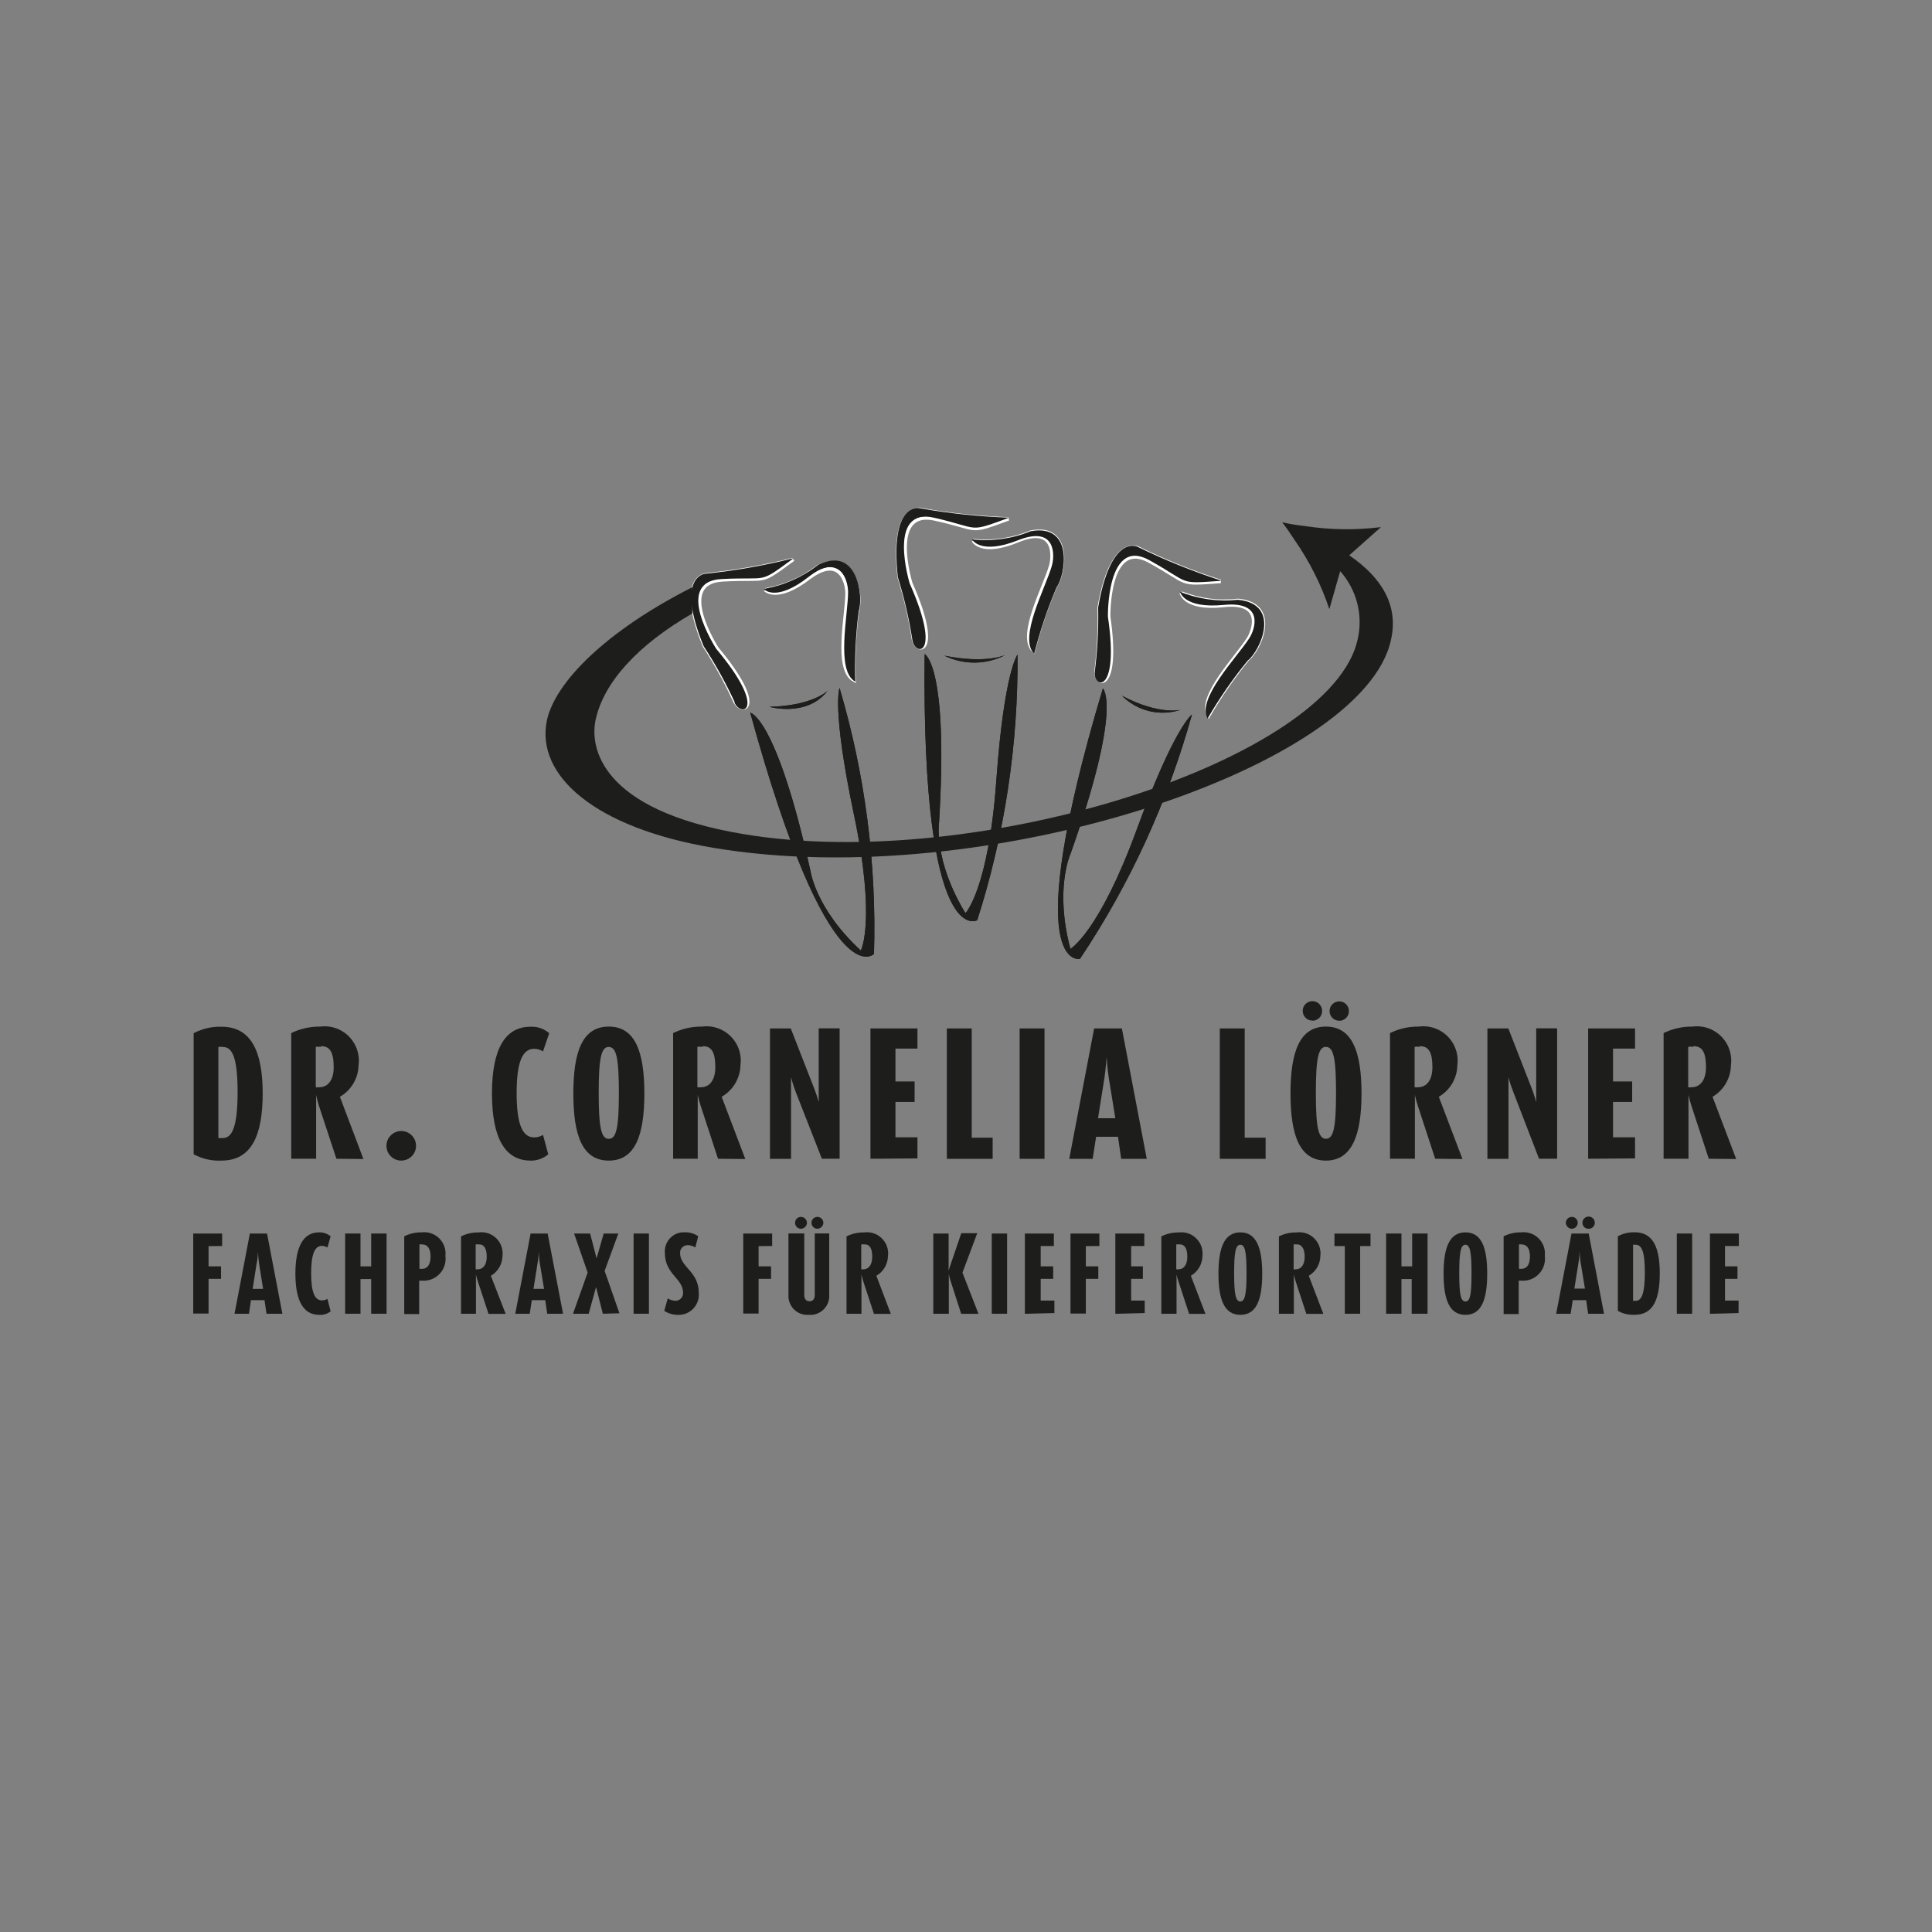 <?xml version="1.0" encoding="UTF-8"?>
<svg id="Ebene_1" data-name="Ebene 1" xmlns="http://www.w3.org/2000/svg" xmlns:xlink="http://www.w3.org/1999/xlink" viewBox="0 0 283.46 283.46">
  <rect x="0" y="0" width="283.46" height="283.46" fill="#808080" stroke="none"/>
  <defs>
    <style>
      .cls-1, .cls-2, .cls-3, .cls-4 {
        fill: none;
      }

      .cls-2 {
        clip-path: url(#clippath-2);
      }

      .cls-3 {
        clip-path: url(#clippath-1);
      }

      .cls-5, .cls-6 {
        fill: #1d1d1b;
      }

      .cls-6 {
        stroke: #fff;
        stroke-miterlimit: 3.86;
        stroke-width: .51px;
      }

      .cls-4 {
        clip-path: url(#clippath);
      }
    </style>
    <clipPath id="clippath">
      <path class="cls-1" d="m123.17,100.91c3.75,12.66,5.46,25.84,5.06,39.05,0,0-6.57,6.77-18.16-35.4,0,0,3.82.55,8.82,23.13,0,0,.71,5.6,7.41,11.77,0,0,2.28-4.31-1.02-19.99-3.3-15.68-2.1-18.56-2.1-18.56"/>
    </clipPath>
    <clipPath id="clippath-1">
      <path class="cls-1" d="m149.29,96.04c.11,13.22-1.88,26.38-5.91,38.97,0,0-8.18,4.69-7.72-39.05,0,0,3.52,1.57,2.12,24.66,0,0-.86,5.59,3.87,13.36,0,0,3.38-3.5,4.53-19.5,1.15-15.99,3.12-18.46,3.12-18.46"/>
    </clipPath>
    <clipPath id="clippath-2">
      <path class="cls-1" d="m174.88,104.85c-3.54,12.74-9.08,24.84-16.43,35.83,0,0-9.15,2.21,3.36-39.67,0,0,2.96,2.48-4.76,24.3,0,0-2.35,5.13,0,13.91,0,0,4.22-2.45,9.73-17.51,5.51-15.06,8.09-16.87,8.09-16.87"/>
    </clipPath>
  </defs>
  <path class="cls-5" d="m30.6,182.82v2.98h1.83v1.83h-1.83v5.09h-2.25v-11.74h4.24v1.83l-1.99.02Z"/>
  <path class="cls-5" d="m39.1,192.75l-.29-1.99h-1.99l-.29,1.99h-2.12l2.25-11.77h2.52l2.25,11.77h-2.32Zm-1.08-7.3c-.13-.86-.18-1.83-.18-1.83h0s0,.99-.2,1.83l-.57,3.65h1.53l-.58-3.65Z"/>
  <path class="cls-5" d="m46.81,192.91c-2.23,0-3.47-1.95-3.47-6.04s1.24-6.06,3.47-6.06c.62-.02,1.22.19,1.7.58l-.47,1.64c-.24-.15-.52-.23-.8-.24-1.06,0-1.59,1.22-1.59,4.02s.53,3.98,1.59,3.98c.28,0,.56-.07.8-.22l.47,1.83c-.48.38-1.09.56-1.7.51Z"/>
  <path class="cls-5" d="m54.46,192.75v-5.09h-1.57v5.09h-2.25v-11.77h2.25v4.82h1.57v-4.82h2.26v11.77h-2.26Z"/>
  <path class="cls-5" d="m61.96,187.89c-.15.02-.3.02-.46,0v4.91h-2.19v-11.41c.8-.4,1.68-.6,2.57-.58,1.71-.2,3.26,1.02,3.47,2.73.03.24.03.49,0,.74.23,1.76-1.02,3.37-2.78,3.6-.2.03-.41.03-.62.02Zm0-5.31c-.14-.02-.28-.02-.42,0v3.58h.35c.88,0,1.28-.69,1.28-1.83s-.44-1.75-1.24-1.75h.04Z"/>
  <path class="cls-5" d="m71.67,192.75l-1.57-4.78c-.11-.32-.2-.65-.27-.99h0v5.77h-2.19v-11.35c.81-.4,1.69-.6,2.59-.58,1.7-.23,3.26.97,3.49,2.67.04.27.04.55,0,.82-.03,1.19-.67,2.27-1.7,2.87l2.17,5.59h-2.52Zm-1.41-10.17c-.16-.02-.32-.02-.47,0v3.65c.1.02.21.02.31,0,.8,0,1.31-.68,1.31-1.83s-.33-1.83-1.15-1.83Z"/>
  <path class="cls-5" d="m80.29,192.75l-.29-1.99h-1.97l-.31,1.99h-2.12l2.25-11.77h2.5l2.26,11.77h-2.32Zm-1.08-7.3c-.13-.86-.18-1.83-.18-1.83h0s0,.99-.18,1.83l-.58,3.65h1.55l-.6-3.65Z"/>
  <path class="cls-5" d="m88.45,192.75l-1-3.92h0l-1.08,3.92h-2.3l2.15-6.04-1.99-5.73h2.35l.95,3.65h0l1.04-3.65h2.15l-2.01,5.48,2.17,6.22-2.45.07Z"/>
  <path class="cls-5" d="m92.96,192.75v-11.77h2.25v11.77h-2.25Z"/>
  <path class="cls-5" d="m99.6,192.91c-.76.03-1.5-.17-2.14-.58l.51-1.83c.35.22.75.34,1.17.35.61-.02,1.1-.53,1.08-1.15,0,0,0-.01,0-.02,0-2.12-2.67-2.72-2.67-5.84-.13-1.55,1.01-2.91,2.56-3.04.13-.01.25-.01.38,0,.7-.02,1.38.19,1.95.58l-.42,1.64c-.34-.21-.73-.33-1.13-.33-.6-.01-1.1.47-1.11,1.08,0,.02,0,.05,0,.07,0,2.1,2.74,2.68,2.74,5.84.15,1.63-1.04,3.07-2.67,3.22-.08,0-.17.01-.25.01Z"/>
  <path class="cls-5" d="m111.3,182.82v2.98h1.83v1.83h-1.83v5.09h-2.25v-11.74h4.24v1.83l-1.99.02Z"/>
  <path class="cls-5" d="m118.64,192.91c-1.53.11-2.85-1.05-2.96-2.58,0-.13,0-.27,0-.4v-8.96h2.32v9.02c0,.6.27.93.77.93s.77-.33.77-.93v-9.02h2.12v8.96c.12,1.53-1.03,2.86-2.55,2.98-.15.01-.31.01-.46,0Zm-1.13-12.63c-.48,0-.86-.4-.86-.88,0-.47.38-.86.86-.86h0c.48,0,.87.38.88.86,0,.48-.4.87-.88.88Zm2.41,0c-.48,0-.86-.4-.86-.88,0-.47.38-.86.86-.86h0c.48,0,.87.38.88.86,0,.48-.4.87-.88.88Z"/>
  <path class="cls-5" d="m128.22,192.75l-1.57-4.78c-.15-.46-.26-.99-.26-.99h0v5.77h-2.19v-11.35c.81-.4,1.69-.6,2.59-.58,1.7-.23,3.26.97,3.49,2.67.04.27.04.55,0,.82-.03,1.19-.67,2.27-1.7,2.87l2.12,5.59h-2.48Zm-1.39-10.17c-.16-.02-.32-.02-.47,0v3.65c.1.02.21.02.31,0,.8,0,1.3-.68,1.3-1.83s-.31-1.83-1.13-1.83Z"/>
  <path class="cls-5" d="m141.02,192.75l-1.57-4.87c-.1-.31-.18-.63-.24-.95h0v5.82h-2.28v-11.77h2.25v5.48h0s.11-.42.24-.78l1.62-4.75h2.34l-2.17,5.79,2.35,6.04h-2.54Z"/>
  <path class="cls-5" d="m145.51,192.75v-11.77h2.25v11.77h-2.25Z"/>
  <path class="cls-5" d="m150.37,192.75v-11.77h4.25v1.83h-1.93v2.99h1.83v1.83h-1.83v3.19h2.01v1.83l-4.33.11Z"/>
  <path class="cls-5" d="m159.31,182.82v2.98h1.83v1.83h-1.83v5.09h-2.25v-11.74h4.24v1.83l-1.99.02Z"/>
  <path class="cls-5" d="m163.64,192.75v-11.77h4.25v1.83h-1.93v2.99h1.72v1.83h-1.72v3.19h1.99v1.83l-4.31.11Z"/>
  <path class="cls-5" d="m174.46,192.75l-1.57-4.78c-.11-.32-.2-.65-.27-.99h0v5.77h-2.23v-11.35c.81-.4,1.69-.6,2.59-.58,1.7-.2,3.24,1.03,3.44,2.73.03.25.03.51,0,.76-.03,1.19-.67,2.27-1.7,2.87l2.14,5.59h-2.39Zm-1.39-10.17c-.16-.02-.33-.02-.49,0v3.65c.1.02.21.02.31,0,.8,0,1.31-.68,1.31-1.83s-.33-1.83-1.13-1.83Z"/>
  <path class="cls-5" d="m181.98,192.91c-2.35,0-3.21-2.25-3.21-6.04s.86-6.06,3.21-6.06,3.21,2.25,3.21,6.06-.84,6.04-3.21,6.04Zm0-10.28c-.68,0-.91,1.02-.91,4.18s.24,4.14.91,4.14.91-1.02.91-4.14-.22-4.18-.91-4.18Z"/>
  <path class="cls-5" d="m191.66,192.75l-1.57-4.78c-.15-.46-.26-.99-.26-.99h0v5.77h-2.19v-11.35c.81-.4,1.69-.6,2.59-.58,1.7-.23,3.26.97,3.49,2.67.04.27.04.55,0,.82-.03,1.19-.67,2.27-1.7,2.87l2.14,5.59h-2.5Zm-1.39-10.17c-.16-.02-.32-.02-.47,0v3.65c.1.02.21.02.31,0,.8,0,1.31-.68,1.31-1.83s-.4-1.83-1.15-1.83Z"/>
  <path class="cls-5" d="m199.56,182.82v9.93h-2.25v-9.93h-1.52v-1.83h5.29v1.83h-1.53Z"/>
  <path class="cls-5" d="m207.12,192.75v-5.09h-1.5v5.09h-2.25v-11.77h2.25v4.82h1.57v-4.82h2.26v11.77h-2.34Z"/>
  <path class="cls-5" d="m215.01,192.91c-2.37,0-3.21-2.25-3.21-6.04s.84-6.06,3.21-6.06,3.19,2.25,3.19,6.06-.84,6.04-3.19,6.04Zm0-10.28c-.69,0-.91,1.02-.91,4.18s.22,4.14.91,4.14.89-1.02.89-4.14-.22-4.18-.89-4.18Z"/>
  <path class="cls-5" d="m223.26,187.89c-.15.02-.29.02-.44,0v4.91h-2.21v-11.41c.8-.4,1.68-.6,2.57-.58,1.71-.2,3.26,1.02,3.47,2.73.03.24.03.49,0,.74.23,1.76-1.02,3.37-2.78,3.6-.2.03-.41.03-.62.02Zm0-5.31c-.13-.02-.27-.02-.4,0v3.58h.33c.88,0,1.28-.69,1.28-1.83s-.44-1.75-1.24-1.75h.04Z"/>
  <path class="cls-5" d="m233.01,192.75l-.29-1.99h-1.97l-.31,1.99h-2.12l2.25-11.77h2.52l2.25,11.77h-2.32Zm-2.39-12.47c-.48,0-.87-.4-.88-.88,0-.48.4-.86.88-.86.47,0,.86.38.86.86h0c0,.47-.37.86-.84.88h-.02Zm1.31,5.13c-.13-.86-.18-1.83-.18-1.83h0s0,.99-.18,1.83l-.58,3.65h1.55l-.6-3.65Zm1.1-5.13c-.48,0-.86-.4-.86-.88,0-.5.41-.91.91-.91s.91.41.91.91c0,.48-.39.88-.87.88-.04,0-.08,0-.12,0h.02Z"/>
  <path class="cls-5" d="m239.87,192.9c-.87.05-1.74-.14-2.5-.57v-10.95c.77-.41,1.63-.61,2.5-.58,2.68,0,3.65,2.28,3.65,6.02s-.93,6.08-3.65,6.08Zm.15-10.26c-.14-.03-.28-.03-.42,0v8.21c.14.02.28.02.42,0,.8,0,1.31-.99,1.31-4.16s-.51-4.05-1.31-4.05Z"/>
  <path class="cls-5" d="m246.02,192.75v-11.77h2.25v11.77h-2.25Z"/>
  <path class="cls-5" d="m250.88,192.75v-11.77h4.24v1.83h-2.03v2.99h1.83v1.83h-1.83v3.19h1.99v1.83l-4.2.11Z"/>
  <path class="cls-5" d="m32.5,170.28c-1.42.07-2.84-.25-4.09-.93v-17.76c1.26-.67,2.67-.99,4.09-.95,4.36,0,6.04,3.65,6.04,9.78s-1.62,9.86-6.04,9.86Zm.22-16.67c-.22-.04-.45-.04-.68,0v13.36c.22.02.45.02.68,0,1.31,0,2.14-1.59,2.14-6.75s-.82-6.61-2.14-6.61Z"/>
  <path class="cls-5" d="m49.36,170.02l-2.56-7.76c-.24-.75-.42-1.61-.42-1.61h0v9.36h-3.65v-18.44c1.31-.64,2.76-.96,4.22-.95,2.76-.37,5.29,1.57,5.66,4.33.06.44.06.89,0,1.33-.04,1.92-1.08,3.68-2.74,4.64l3.45,9.13-3.96-.04Zm-2.26-16.43c-.25-.03-.51-.03-.77,0v5.93c.17.03.34.03.51,0,1.3,0,2.12-1.08,2.12-2.94,0-2.17-.53-3.09-1.86-3.09v.09Z"/>
  <path class="cls-5" d="m58.87,170.28c-1.2,0-2.17-.97-2.17-2.17,0-1.2.97-2.17,2.17-2.17s2.17.97,2.17,2.17h0c0,1.2-.97,2.17-2.17,2.17Z"/>
  <path class="cls-5" d="m77.84,170.28c-3.65,0-5.66-3.16-5.66-9.84s2.01-9.8,5.66-9.8c1-.05,1.98.29,2.74.95l-.91,2.67c-.39-.25-.84-.38-1.3-.38-1.73,0-2.57,1.97-2.57,6.5s.84,6.5,2.57,6.5c.46,0,.91-.13,1.3-.37l.77,2.85c-.73.61-1.64.94-2.59.93Z"/>
  <path class="cls-5" d="m89.32,170.28c-3.85,0-5.2-3.65-5.2-9.84s1.35-9.82,5.2-9.82,5.22,3.65,5.22,9.82-1.37,9.84-5.22,9.84Zm0-16.68c-1.11,0-1.48,1.66-1.48,6.75s.37,6.74,1.48,6.74,1.48-1.62,1.48-6.74-.37-6.74-1.48-6.74v-.02Z"/>
  <path class="cls-5" d="m105.35,170.02l-2.54-7.76c-.17-.53-.32-1.06-.44-1.61h0v9.36h-3.61v-18.44c1.31-.64,2.74-.97,4.2-.95,2.76-.38,5.3,1.55,5.68,4.31.06.45.06.9,0,1.35-.04,1.92-1.09,3.68-2.76,4.64l3.47,9.13-4-.04Zm-2.25-16.43c-.26-.03-.52-.03-.78,0v5.93c.17.03.34.03.51,0,1.3,0,2.12-1.08,2.12-2.94,0-2.17-.53-3.09-1.84-3.09v.09Z"/>
  <path class="cls-5" d="m120.59,170.02l-3.82-9.75c-.4-1.04-.71-2.21-.71-2.21h0v11.96h-3.09v-19.13h3.05l3.41,8.74c.27.67.5,1.36.69,2.06h0v-10.81h3.07v19.13h-2.61Z"/>
  <path class="cls-5" d="m127.71,170.02v-19.13h6.9v2.96h-3.23v4.82h2.81v3.01h-2.81v5.18h3.23v3.1l-6.9.05Z"/>
  <path class="cls-5" d="m138.92,170.02v-19.13h3.65v16.03h3.07v3.1h-6.72Z"/>
  <path class="cls-5" d="m149.6,170.02v-19.13h3.65v19.13h-3.65Z"/>
  <path class="cls-5" d="m164.5,170.02l-.47-3.23h-3.21l-.51,3.23h-3.43l3.65-19.13h4.07l3.65,19.13h-3.74Zm-1.83-11.94c-.22-1.39-.31-2.98-.31-2.98h0s-.11,1.59-.31,2.98l-.95,5.99h2.54l-.97-5.99Z"/>
  <path class="cls-5" d="m178.97,170.02v-19.13h3.65v16.03h3.07v3.1h-6.72Z"/>
  <path class="cls-5" d="m194.54,170.28c-3.83,0-5.2-3.65-5.2-9.84s1.37-9.82,5.2-9.82,5.22,3.65,5.22,9.82-1.44,9.84-5.22,9.84Zm-1.97-20.54c-.79.01-1.43-.62-1.44-1.41-.01-.79.62-1.43,1.41-1.44.79-.01,1.43.62,1.44,1.41,0,.01,0,.02,0,.04,0,.78-.63,1.41-1.41,1.42v-.02Zm1.97,3.85c-1.11,0-1.48,1.66-1.48,6.75s.37,6.74,1.48,6.74,1.48-1.62,1.48-6.74-.37-6.74-1.48-6.74v-.02Zm1.95-3.83c-.79,0-1.42-.64-1.42-1.42,0-.79.64-1.42,1.42-1.42.79,0,1.42.64,1.42,1.42,0,0,0,.01,0,.02,0,.78-.64,1.41-1.42,1.41Z"/>
  <path class="cls-5" d="m210.57,170.02l-2.54-7.76c-.17-.53-.32-1.06-.44-1.61h0v9.36h-3.65v-18.44c1.31-.64,2.74-.97,4.2-.95,2.76-.38,5.3,1.55,5.68,4.31.06.45.06.9,0,1.35-.03,1.91-1.06,3.67-2.72,4.64l3.47,9.13-4-.04Zm-2.25-16.43c-.25-.04-.51-.04-.77,0v5.93c.16.03.33.03.49,0,1.3,0,2.12-1.08,2.12-2.94,0-2.17-.53-3.09-1.84-3.09v.09Z"/>
  <path class="cls-5" d="m225.81,170.02l-3.76-9.75c-.28-.72-.53-1.46-.73-2.21h0v11.96h-3.09v-19.13h3.07l3.41,8.74c.38.99.68,2.06.68,2.06h0v-10.81h3.07v19.13h-2.65Z"/>
  <path class="cls-5" d="m233.01,170.02v-19.13h6.88v2.96h-3.23v4.82h2.81v3.01h-2.81v5.18h3.23v3.1l-6.88.05Z"/>
  <path class="cls-5" d="m250.71,170.02l-2.54-7.76c-.17-.53-.32-1.06-.44-1.61h0v9.36h-3.65v-18.44c1.31-.64,2.76-.97,4.22-.95,2.76-.37,5.29,1.57,5.66,4.33.06.44.06.89,0,1.33-.03,1.91-1.05,3.67-2.7,4.64l3.47,9.13-4.02-.04Zm-2.25-16.43c-.25-.04-.51-.04-.77,0v5.93c.16.03.33.03.49,0,1.3,0,2.12-1.08,2.12-2.94,0-2.17-.53-3.09-1.84-3.09v.09Z"/>
  <path class="cls-5" d="m123.17,100.91c3.75,12.66,5.46,25.84,5.06,39.05,0,0-6.57,6.77-18.16-35.4,0,0,3.82.55,8.82,23.13,0,0,.71,5.6,7.41,11.77,0,0,2.28-4.31-1.02-19.99-3.3-15.68-2.1-18.56-2.1-18.56"/>
  <g class="cls-4">
    <rect class="cls-5" x="110.06" y="100.86" width="18.77" height="45.86"/>
  </g>
  <path class="cls-6" d="m112.27,86.54s1.7,1.83,6.35-1.7,5.64.66,5.66,2.17c0,3.19-1.83,11.23,1.02,12.78-.11-3.35.05-6.7.47-10.02.73-2.06-.13-9.4-5.79-6.61-2.25,1.75-4.91,2.91-7.72,3.38Z"/>
  <path class="cls-5" d="m112.12,86.47s1.73,1.92,6.52-1.83c4.78-3.74,5.79.68,5.79,2.23,0,3.3-1.83,11.59,1.06,13.14-.11-3.45.06-6.89.49-10.31.75-2.14-.15-9.71-5.93-6.83-2.31,1.81-5.03,3.02-7.92,3.52"/>
  <path class="cls-5" d="m112.89,103.7s5.48,1.59,8.54-2.35c0,0-2.21,2.21-8.54,2.35"/>
  <path class="cls-5" d="m112.89,103.7s5.48,1.59,8.54-2.35c0,0-2.21,2.21-8.54,2.35Z"/>
  <path class="cls-5" d="m149.29,96.04c.11,13.22-1.88,26.38-5.91,38.97,0,0-8.18,4.69-7.72-39.05,0,0,3.52,1.57,2.12,24.66,0,0-.86,5.59,3.87,13.36,0,0,3.38-3.5,4.53-19.5,1.15-15.99,3.12-18.46,3.12-18.46"/>
  <g class="cls-3">
    <rect class="cls-5" x="135.2" y="95.96" width="14.91" height="43.74"/>
  </g>
  <path class="cls-6" d="m134.01,93.7c.33,2.41,4.34,2.56-.38-8.11,0,0-3.38-10.95,3.49-9.46,6.86,1.5,4.75,2.23,10.84,0-4.37-.15-8.72-.61-13.02-1.39,0,0-4.2-.75-3.01,9.97.91,2.94,1.61,5.94,2.08,8.98Z"/>
  <path class="cls-5" d="m133.85,93.86c.35,2.46,4.44,2.61-.38-8.25,0,0-3.43-11.24,3.54-9.66,6.97,1.59,4.84,2.28,11.06,0-4.45-.15-8.89-.62-13.27-1.41,0,0-4.27-.78-3.07,10.15.93,2.99,1.63,6.04,2.12,9.13"/>
  <path class="cls-6" d="m142.81,79.32s1.11,2.25,6.55,0c5.44-2.25,5.22,2.19,4.82,3.65-.86,3.07-4.84,10.28-2.54,12.5.82-3.24,1.9-6.41,3.23-9.47,1.26-1.83,2.46-9.13-3.65-7.92-2.66,1.11-5.55,1.53-8.42,1.24Z"/>
  <path class="cls-5" d="m142.63,79.15s1.15,2.32,6.75.11,5.37,2.25,4.95,3.74c-.89,3.18-4.98,10.62-2.59,12.92.84-3.34,1.95-6.62,3.3-9.78,1.3-1.83,2.54-9.36-3.83-8.2-2.71,1.11-5.66,1.52-8.58,1.2"/>
  <path class="cls-5" d="m138.57,96.2c2.83,1.39,6.16,1.35,8.96-.11,0,0-2.81,1.35-8.96.11"/>
  <path class="cls-5" d="m138.57,96.2c2.83,1.39,6.16,1.35,8.96-.11,0,0-2.81,1.35-8.96.11Z"/>
  <path class="cls-5" d="m174.88,104.85c-3.54,12.74-9.08,24.84-16.43,35.83,0,0-9.15,2.21,3.36-39.67,0,0,2.96,2.48-4.76,24.3,0,0-2.35,5.13,0,13.91,0,0,4.22-2.45,9.73-17.51,5.51-15.06,8.09-16.87,8.09-16.87"/>
  <g class="cls-2">
    <rect class="cls-5" x="149.31" y="101.02" width="25.57" height="41.91"/>
  </g>
  <path class="cls-6" d="m160.83,98.36c-.35,2.41,3.5,3.65,1.83-7.89,0,0-.2-11.52,5.97-8.14,6.17,3.38,3.96,3.45,10.46,2.98-4.17-1.34-8.23-2.98-12.16-4.91,0,0-3.83-1.83-5.66,8.74.09,3.08-.06,6.16-.44,9.22Z"/>
  <path class="cls-5" d="m160.63,98.52c-.35,2.46,3.65,3.65,1.92-8.05,0,0-.2-11.76,6.06-8.29,6.26,3.47,4.03,3.5,10.64,3.03-4.24-1.37-8.37-3.04-12.38-5,0,0-3.89-1.93-5.75,8.91.07,3.14-.1,6.28-.49,9.4"/>
  <path class="cls-6" d="m173.33,87s.46,2.46,6.24,1.83c5.79-.64,4.4,3.52,3.65,4.8-1.68,2.72-7.47,8.56-5.88,11.34,1.68-2.89,3.58-5.64,5.7-8.23,1.72-1.37,4.87-8.03-1.37-8.65-2.83.34-5.69-.03-8.34-1.08Z"/>
  <path class="cls-5" d="m173.13,86.8s.47,2.54,6.46,1.95c5.99-.58,4.55,3.65,3.65,4.97-1.83,2.81-7.72,8.84-6.06,11.7,1.73-2.98,3.69-5.82,5.88-8.49,1.83-1.42,5.02-8.31-1.42-8.93-2.92.31-5.86-.1-8.58-1.2"/>
  <path class="cls-5" d="m164.61,102.08c2.25,2.26,5.59,3.06,8.62,2.06,0,0-3.16.82-8.62-2.06"/>
  <path class="cls-5" d="m164.61,102.08c2.25,2.26,5.59,3.06,8.62,2.06,0,0-3.16.82-8.62-2.06Z"/>
  <path class="cls-6" d="m107.8,102.86c.99,2.23,4.89,1.24-2.59-7.7,0,0-6.26-9.67.75-10.08s5.17.84,10.41-2.99c-4.23,1.06-8.53,1.81-12.87,2.26,0,0-4.24.42-.15,10.42,1.69,2.58,3.17,5.28,4.45,8.09Z"/>
  <path class="cls-5" d="m107.74,103.05c1,2.26,4.98,1.26-2.65-7.85,0,0-6.41-9.86.75-10.24,7.16-.38,5.28.84,10.62-3.07-4.29,1.09-8.66,1.85-13.07,2.3,0,0-4.33.44-.15,10.62,1.72,2.63,3.25,5.38,4.56,8.23"/>
  <path class="cls-5" d="m197.96,81.47l4.65-4.13c-3.71.46-7.47.41-11.17-.16-1.12-.12-2.23-.3-3.32-.55.62.78,1.24,1.72,1.83,2.61,2.17,3.12,3.89,6.53,5.09,10.13l1.59-5.57c2.42,2.72,3.38,6.44,2.57,9.99-3.8,17.63-55.51,34.41-90.23,28.57-20.96-3.52-22.45-12.78-21.58-16.76,1.19-5.48,6.15-10.95,14.18-15.59v-3.85c-12.78,6.48-20.08,13.95-21.32,19.48-1.73,8.12,7.03,15.83,24.41,18.75,40.16,6.74,95.4-11.88,99.41-30.47,1.17-5-1.28-9.15-6.12-12.45Z"/>
</svg>